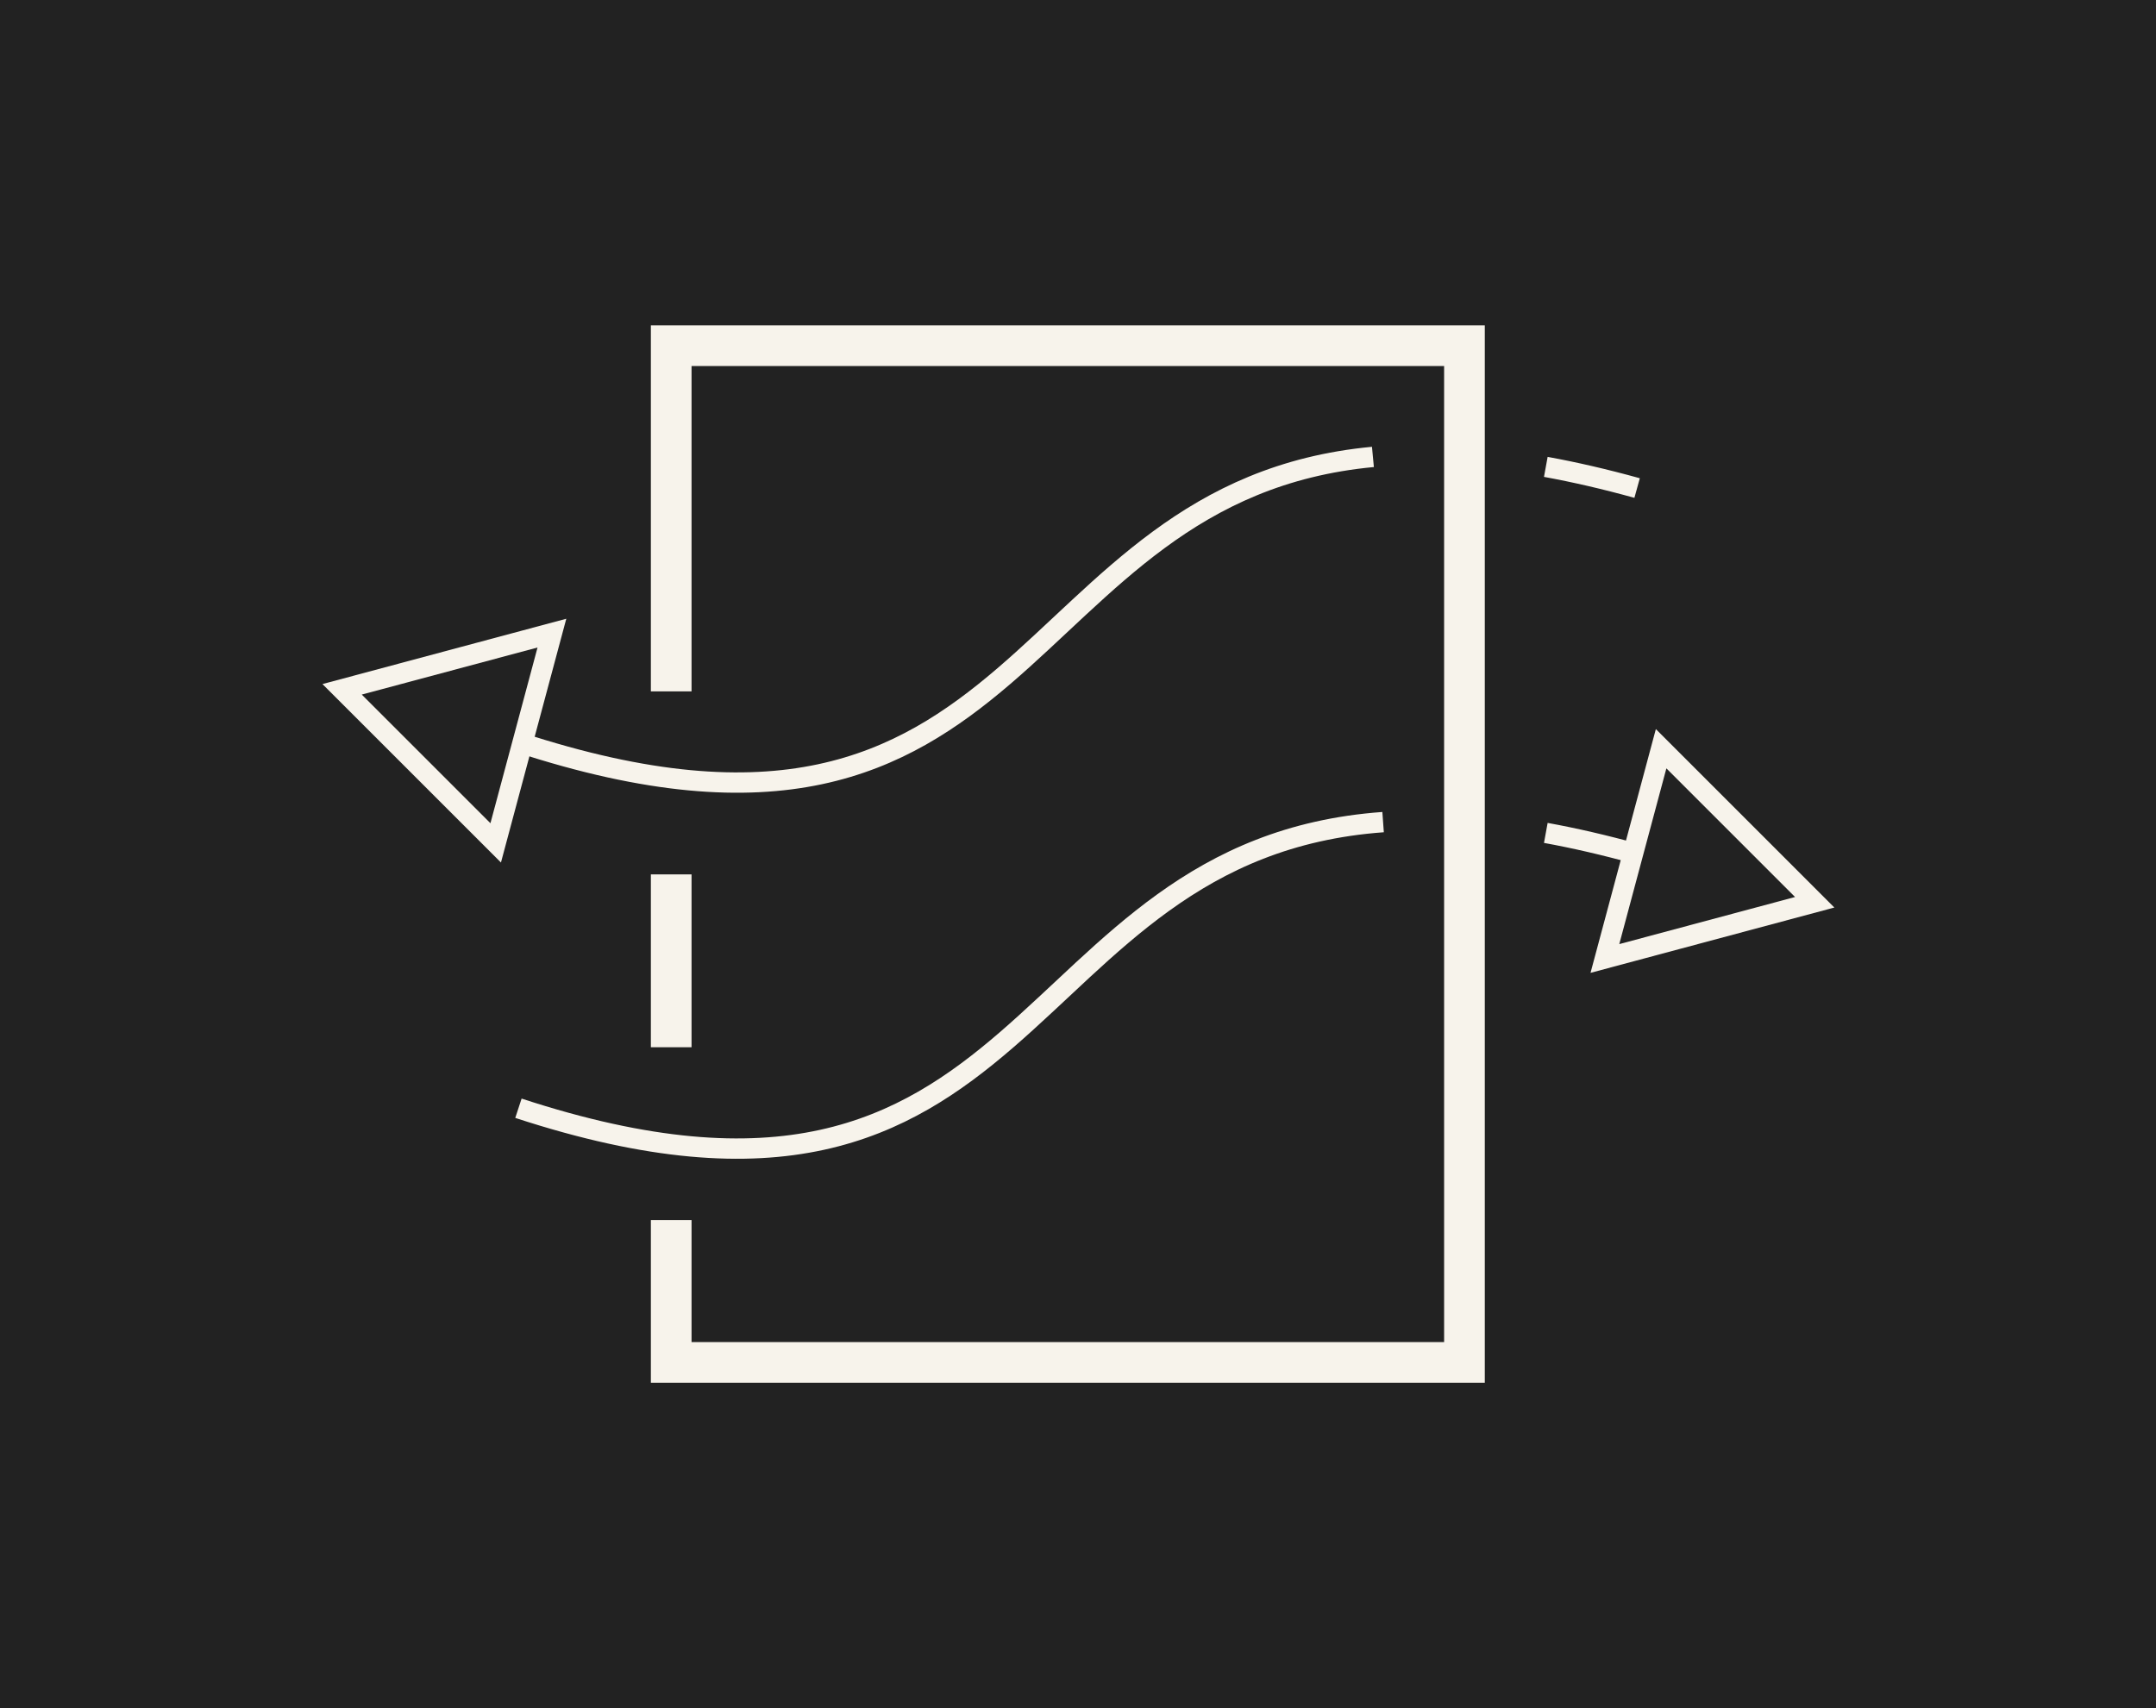 <svg width="106" height="84" viewBox="0 0 106 84" fill="none" xmlns="http://www.w3.org/2000/svg">
<rect width="106" height="84" fill="#222222"/>
<path d="M33 34V17H72V67H33V60M33 43V51.5" stroke="#F7F3EB" stroke-width="2"/>
<path d="M25.489 36.5C51.026 44.873 49.573 24.153 67.5 22.47M80.489 24C78.899 23.56 77.406 23.216 76 22.96" stroke="#F7F3EB"/>
<path d="M24.371 41.45L16.82 33.899L27.135 31.135L24.371 41.45Z" stroke="#F7F3EB"/>
<path d="M25.489 54.5C51.261 62.95 49.544 41.769 68 40.429M80.489 42C78.899 41.56 77.406 41.216 76 40.96" stroke="#F7F3EB"/>
<path d="M81.669 36.82L89.22 44.371L78.905 47.135L81.669 36.82Z" stroke="#F7F3EB"/>
</svg>
